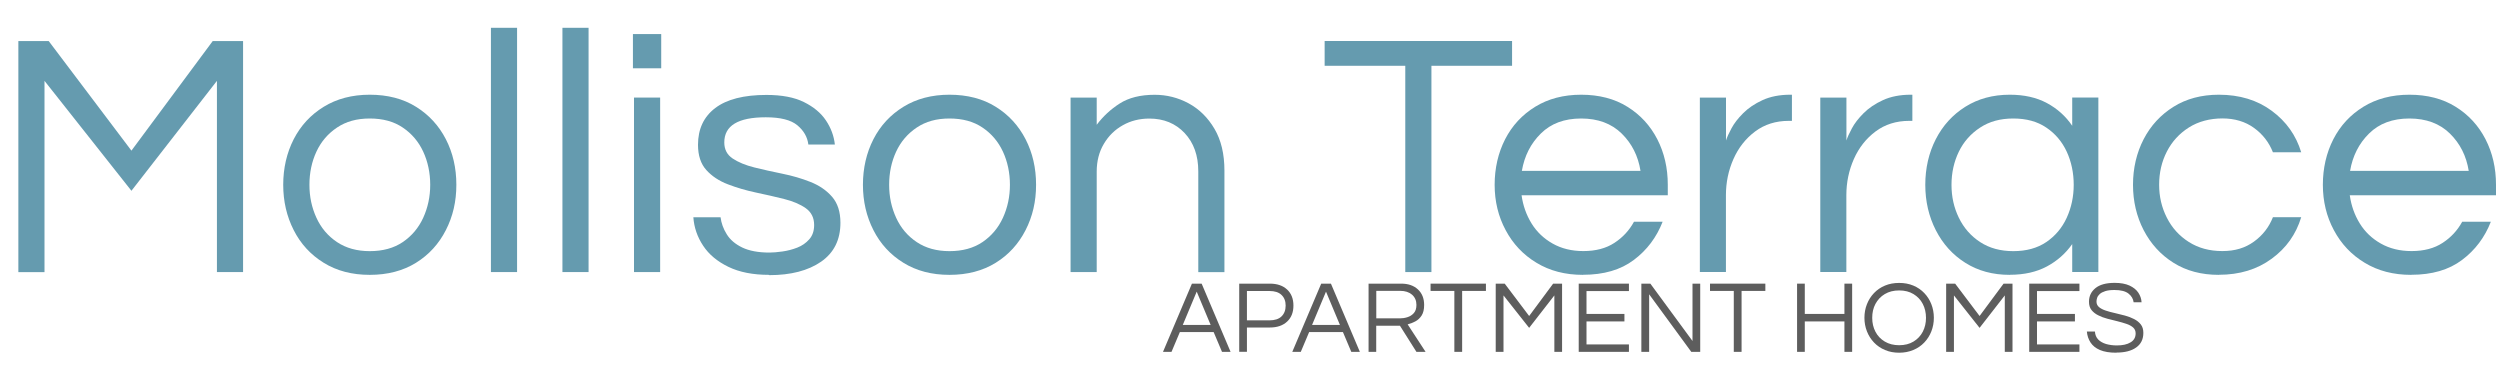 <?xml version="1.0" encoding="UTF-8"?>
<svg id="Layer_1" data-name="Layer 1" xmlns="http://www.w3.org/2000/svg" xmlns:xlink="http://www.w3.org/1999/xlink" viewBox="0 0 350 52.27">
  <defs>
    <style>
      .cls-1 {
        fill: #659baf;
      }

      .cls-2 {
        fill: #5d5d5d;
      }

      .cls-3 {
        filter: url(#drop-shadow-1);
      }
    </style>
    <filter id="drop-shadow-1" filterUnits="userSpaceOnUse">
      <feOffset dx="1" dy="1"/>
      <feGaussianBlur result="blur" stdDeviation="1"/>
      <feFlood flood-color="#000" flood-opacity=".75"/>
      <feComposite in2="blur" operator="in"/>
      <feComposite in="SourceGraphic"/>
    </filter>
  </defs>
  <g class="cls-3">
    <path class="cls-1" d="M1.57,37.09V4.75H5.82l11.58,15.34L28.78,4.75h4.25V37.09h-3.66V10.32l-11.97,15.39L5.23,10.32v26.78H1.57Z"/>
    <path class="cls-1" d="M50.77,37.48c-2.48,0-4.63-.56-6.45-1.69-1.82-1.12-3.23-2.65-4.2-4.57-.98-1.92-1.47-4.04-1.47-6.35s.49-4.47,1.47-6.38c.98-1.91,2.38-3.42,4.2-4.54,1.82-1.12,3.97-1.69,6.45-1.69s4.67,.56,6.47,1.69c1.81,1.12,3.2,2.64,4.18,4.54,.98,1.91,1.47,4.03,1.47,6.38s-.49,4.43-1.47,6.35c-.98,1.92-2.37,3.45-4.18,4.57-1.81,1.12-3.97,1.69-6.47,1.69Zm0-3.32c1.82,0,3.36-.42,4.62-1.27,1.25-.85,2.21-1.98,2.86-3.4,.65-1.42,.98-2.96,.98-4.62s-.33-3.24-.98-4.64c-.65-1.4-1.6-2.52-2.86-3.37-1.25-.85-2.79-1.27-4.62-1.27s-3.32,.42-4.59,1.27c-1.27,.85-2.23,1.97-2.88,3.37-.65,1.4-.98,2.95-.98,4.64s.33,3.2,.98,4.62c.65,1.42,1.61,2.55,2.88,3.4,1.27,.85,2.8,1.27,4.59,1.27Z"/>
    <path class="cls-1" d="M67.73,37.09V2.89h3.66V37.09h-3.66Z"/>
    <path class="cls-1" d="M77.74,37.09V2.89h3.66V37.09h-3.66Z"/>
    <path class="cls-1" d="M87.61,8.56V3.77h3.96v4.79h-3.96Zm.15,28.54V12.66h3.66v24.43h-3.66Z"/>
    <path class="cls-1" d="M106.67,37.48c-2.25,0-4.15-.37-5.69-1.12-1.55-.75-2.73-1.73-3.54-2.96-.81-1.22-1.27-2.55-1.37-3.98h3.81c.1,.81,.38,1.6,.86,2.37,.47,.77,1.2,1.39,2.17,1.86,.98,.47,2.25,.71,3.81,.71,.49,0,1.09-.05,1.81-.15,.72-.1,1.41-.28,2.08-.54,.67-.26,1.23-.65,1.69-1.17,.46-.52,.68-1.19,.68-2,0-1.01-.39-1.79-1.17-2.35-.78-.55-1.79-.98-3.03-1.29-1.24-.31-2.55-.61-3.93-.9-1.38-.29-2.7-.68-3.93-1.15-1.24-.47-2.25-1.14-3.03-2-.78-.86-1.17-2.04-1.17-3.54,0-2.21,.81-3.93,2.42-5.15s4-1.83,7.16-1.83c2.15,0,3.9,.33,5.25,1,1.35,.67,2.38,1.52,3.08,2.57,.7,1.04,1.12,2.17,1.25,3.37h-3.71c-.13-1.04-.64-1.94-1.54-2.69-.9-.75-2.37-1.12-4.42-1.12-3.88,0-5.81,1.17-5.81,3.52,0,.98,.39,1.73,1.17,2.25,.78,.52,1.79,.94,3.03,1.25,1.24,.31,2.55,.6,3.93,.88,1.38,.28,2.7,.66,3.93,1.15,1.24,.49,2.25,1.18,3.03,2.08,.78,.9,1.17,2.11,1.17,3.64,0,2.38-.9,4.19-2.71,5.45-1.81,1.25-4.23,1.88-7.26,1.88Z"/>
    <path class="cls-1" d="M131.93,37.48c-2.48,0-4.63-.56-6.45-1.69-1.82-1.12-3.23-2.65-4.2-4.57-.98-1.92-1.47-4.04-1.47-6.35s.49-4.47,1.47-6.38c.98-1.91,2.38-3.42,4.2-4.54,1.82-1.12,3.97-1.69,6.45-1.69s4.67,.56,6.47,1.69c1.81,1.12,3.2,2.64,4.18,4.54,.98,1.91,1.47,4.03,1.47,6.38s-.49,4.43-1.47,6.35c-.98,1.92-2.37,3.45-4.18,4.57-1.81,1.12-3.97,1.69-6.47,1.69Zm0-3.32c1.82,0,3.36-.42,4.62-1.27,1.25-.85,2.21-1.98,2.86-3.4,.65-1.42,.98-2.96,.98-4.62s-.33-3.24-.98-4.64c-.65-1.4-1.6-2.52-2.86-3.37-1.25-.85-2.79-1.27-4.62-1.27s-3.32,.42-4.59,1.27c-1.27,.85-2.23,1.97-2.88,3.37-.65,1.4-.98,2.95-.98,4.64s.33,3.2,.98,4.62c.65,1.42,1.61,2.55,2.88,3.4,1.27,.85,2.8,1.27,4.59,1.27Z"/>
    <path class="cls-1" d="M148.88,37.09V12.66h3.66v3.81c.88-1.17,1.95-2.17,3.22-2.98,1.27-.81,2.9-1.22,4.89-1.22,1.69,0,3.28,.4,4.76,1.2,1.48,.8,2.69,1.99,3.62,3.57,.93,1.58,1.39,3.53,1.39,5.84v14.22h-3.66v-14.12c0-2.21-.64-4-1.91-5.35-1.27-1.35-2.92-2.03-4.94-2.03-1.37,0-2.61,.31-3.71,.93-1.11,.62-2,1.49-2.66,2.61-.67,1.12-1,2.42-1,3.88v14.07h-3.66Z"/>
    <path class="cls-1" d="M195.74,37.09V8.21h-11.29v-3.47h26.24v3.47h-11.29v28.88h-3.66Z"/>
    <path class="cls-1" d="M220.61,37.48c-2.48,0-4.64-.56-6.5-1.69-1.86-1.12-3.3-2.65-4.32-4.57-1.03-1.92-1.54-4.04-1.54-6.35s.49-4.47,1.47-6.38c.98-1.91,2.38-3.42,4.2-4.54,1.82-1.12,3.97-1.69,6.45-1.69s4.67,.56,6.47,1.69c1.81,1.12,3.2,2.64,4.18,4.54,.98,1.91,1.47,4.03,1.47,6.38v1.47h-20.47c.2,1.43,.66,2.74,1.39,3.93,.73,1.19,1.72,2.13,2.96,2.83,1.24,.7,2.67,1.05,4.3,1.05,1.73,0,3.18-.38,4.35-1.15,1.17-.76,2.08-1.75,2.74-2.96h4.01c-.85,2.18-2.19,3.97-4.03,5.35-1.84,1.39-4.21,2.08-7.11,2.08Zm-8.55-14.56h16.61c-.33-2.08-1.21-3.83-2.64-5.23-1.43-1.4-3.32-2.1-5.67-2.1s-4.23,.7-5.64,2.1c-1.42,1.4-2.3,3.14-2.66,5.23Z"/>
    <path class="cls-1" d="M236.98,37.09V12.66h3.66v6.01c.13-.42,.38-.99,.76-1.69,.37-.7,.92-1.41,1.64-2.13,.72-.72,1.62-1.33,2.71-1.83,1.09-.5,2.39-.76,3.88-.76h.24v3.66h-.44c-1.82,0-3.4,.5-4.72,1.49-1.32,.99-2.33,2.28-3.03,3.86-.7,1.58-1.05,3.27-1.05,5.06v10.75h-3.66Z"/>
    <path class="cls-1" d="M253.84,37.09V12.66h3.66v6.01c.13-.42,.38-.99,.76-1.69,.37-.7,.92-1.41,1.64-2.13,.72-.72,1.62-1.33,2.71-1.83,1.09-.5,2.39-.76,3.88-.76h.24v3.66h-.44c-1.82,0-3.4,.5-4.72,1.49-1.32,.99-2.33,2.28-3.03,3.86-.7,1.58-1.05,3.27-1.05,5.06v10.75h-3.66Z"/>
    <path class="cls-1" d="M280.37,37.48c-2.38,0-4.45-.56-6.23-1.69-1.78-1.12-3.15-2.65-4.13-4.57-.98-1.92-1.47-4.04-1.47-6.35s.49-4.47,1.47-6.38c.98-1.91,2.35-3.42,4.13-4.54,1.78-1.12,3.85-1.69,6.23-1.69,2.02,0,3.75,.39,5.2,1.17s2.63,1.84,3.54,3.18v-3.96h3.66v24.43h-3.66v-3.91c-.91,1.3-2.09,2.35-3.54,3.13-1.45,.78-3.18,1.17-5.2,1.17Zm.49-3.32c1.82,0,3.36-.42,4.62-1.27,1.25-.85,2.21-1.98,2.86-3.4,.65-1.42,.98-2.96,.98-4.62s-.33-3.24-.98-4.64c-.65-1.4-1.6-2.52-2.86-3.37-1.25-.85-2.79-1.27-4.62-1.27s-3.34,.42-4.64,1.27c-1.3,.85-2.3,1.97-2.98,3.37-.68,1.4-1.03,2.95-1.03,4.64s.34,3.2,1.03,4.62,1.68,2.55,2.98,3.4c1.3,.85,2.85,1.27,4.64,1.27Z"/>
    <path class="cls-1" d="M309.64,37.48c-2.44,0-4.56-.56-6.35-1.69-1.79-1.12-3.18-2.65-4.18-4.57-.99-1.92-1.49-4.04-1.49-6.35s.5-4.47,1.49-6.38c.99-1.91,2.39-3.42,4.18-4.54,1.79-1.12,3.91-1.69,6.35-1.69,2.9,0,5.37,.75,7.4,2.25,2.04,1.5,3.41,3.44,4.13,5.81h-3.96c-.55-1.4-1.44-2.54-2.66-3.42s-2.7-1.32-4.42-1.32-3.36,.42-4.69,1.27c-1.34,.85-2.36,1.97-3.08,3.37-.72,1.4-1.08,2.95-1.08,4.64s.36,3.2,1.08,4.62c.72,1.42,1.74,2.55,3.08,3.4,1.34,.85,2.9,1.27,4.69,1.27s3.2-.44,4.42-1.32,2.11-2.02,2.66-3.42h3.96c-.72,2.38-2.09,4.32-4.13,5.81-2.04,1.5-4.5,2.25-7.4,2.25Z"/>
    <path class="cls-1" d="M336.56,37.48c-2.48,0-4.64-.56-6.5-1.69-1.86-1.12-3.3-2.65-4.32-4.57-1.03-1.92-1.54-4.04-1.54-6.35s.49-4.47,1.47-6.38c.98-1.91,2.38-3.42,4.2-4.54,1.82-1.12,3.97-1.69,6.45-1.69s4.67,.56,6.47,1.69c1.81,1.12,3.2,2.64,4.18,4.54,.98,1.91,1.47,4.03,1.47,6.38v1.47h-20.47c.2,1.43,.66,2.74,1.39,3.93,.73,1.19,1.72,2.13,2.96,2.83,1.24,.7,2.67,1.05,4.3,1.05,1.73,0,3.18-.38,4.35-1.15,1.17-.76,2.08-1.75,2.74-2.96h4.01c-.85,2.18-2.19,3.97-4.03,5.35-1.84,1.39-4.21,2.08-7.11,2.08Zm-8.55-14.56h16.61c-.33-2.08-1.21-3.83-2.64-5.23-1.43-1.4-3.32-2.1-5.67-2.1s-4.23,.7-5.64,2.1c-1.42,1.4-2.3,3.14-2.66,5.23Z"/>
  </g>
  <g>
    <path class="cls-2" d="M162.82,49.26l4.05-9.55h1.36l4.05,9.55h-1.2l-1.17-2.77h-4.73l-1.17,2.77h-1.2Zm2.78-3.77h3.89l-1.95-4.66-1.95,4.66Z"/>
    <path class="cls-2" d="M173.49,49.26v-9.55h4.3c1.02,0,1.82,.28,2.41,.83,.59,.55,.88,1.3,.88,2.24s-.29,1.69-.88,2.24c-.59,.55-1.39,.83-2.41,.83h-3.22v3.4h-1.08Zm1.08-4.41h3.14c.75,0,1.32-.18,1.7-.55,.38-.37,.58-.87,.58-1.51s-.19-1.13-.58-1.5c-.38-.37-.95-.55-1.7-.55h-3.14v4.11Z"/>
    <path class="cls-2" d="M180.92,49.26l4.05-9.55h1.36l4.05,9.55h-1.2l-1.17-2.77h-4.73l-1.17,2.77h-1.2Zm2.78-3.77h3.89l-1.95-4.66-1.95,4.66Z"/>
    <path class="cls-2" d="M191.6,49.26v-9.55h4.57c.98,0,1.76,.27,2.34,.81,.58,.54,.87,1.26,.87,2.18,0,.62-.12,1.11-.35,1.47s-.53,.64-.89,.83-.71,.32-1.07,.41l2.51,3.85h-1.28l-2.31-3.66h-3.32v3.66h-1.08Zm1.08-4.69h3.3c.35,0,.7-.05,1.05-.16,.36-.11,.66-.3,.9-.57,.25-.27,.37-.66,.37-1.15,0-.61-.21-1.08-.62-1.44-.41-.35-.96-.53-1.64-.53h-3.36v3.84Z"/>
    <path class="cls-2" d="M203.61,49.26v-8.53h-3.33v-1.02h7.75v1.02h-3.33v8.53h-1.08Z"/>
    <path class="cls-2" d="M209.4,49.26v-9.55h1.26l3.42,4.53,3.36-4.53h1.25v9.55h-1.08v-7.9l-3.53,4.54-3.59-4.54v7.9h-1.08Z"/>
    <path class="cls-2" d="M221.02,49.26v-9.55h7.03v1.04h-5.94v3.2h5.31v1.05h-5.31v3.22h5.94v1.04h-7.03Z"/>
    <path class="cls-2" d="M229.79,49.26v-9.55h1.26l5.9,8.03v-8.03h1.08v9.55h-1.25l-5.9-8.06v8.06h-1.08Z"/>
    <path class="cls-2" d="M242.73,49.26v-8.53h-3.33v-1.02h7.75v1.02h-3.33v8.53h-1.08Z"/>
    <path class="cls-2" d="M251.59,49.26v-9.55h1.08v4.24h5.55v-4.24h1.08v9.55h-1.08v-4.26h-5.55v4.26h-1.08Z"/>
    <path class="cls-2" d="M265.88,49.38c-.72,0-1.38-.12-1.98-.38-.6-.25-1.11-.6-1.54-1.05s-.76-.97-.99-1.56c-.23-.59-.35-1.22-.35-1.9s.12-1.32,.35-1.9c.23-.59,.56-1.11,.99-1.56s.94-.8,1.54-1.05c.6-.25,1.25-.37,1.98-.37s1.38,.12,1.98,.37c.6,.25,1.11,.6,1.54,1.05s.76,.97,.99,1.56c.23,.59,.35,1.22,.35,1.9s-.12,1.31-.35,1.9c-.23,.59-.56,1.11-.99,1.56s-.94,.8-1.54,1.05c-.6,.25-1.25,.38-1.98,.38Zm0-1.05c.78,0,1.45-.17,2.01-.51,.56-.34,1-.8,1.3-1.38s.45-1.23,.45-1.94-.15-1.37-.45-1.95-.74-1.04-1.3-1.38c-.56-.34-1.23-.51-2.01-.51s-1.44,.17-2.01,.51c-.57,.34-1,.8-1.31,1.38s-.45,1.23-.45,1.95,.15,1.36,.45,1.94,.74,1.04,1.31,1.38c.57,.34,1.24,.51,2.01,.51Z"/>
    <path class="cls-2" d="M272.46,49.26v-9.55h1.26l3.42,4.53,3.36-4.53h1.25v9.55h-1.08v-7.9l-3.53,4.54-3.59-4.54v7.9h-1.08Z"/>
    <path class="cls-2" d="M284.09,49.26v-9.55h7.03v1.04h-5.94v3.2h5.31v1.05h-5.31v3.22h5.94v1.04h-7.03Z"/>
    <path class="cls-2" d="M296.28,49.38c-.94,0-1.71-.13-2.29-.38-.59-.25-1.03-.61-1.32-1.06-.29-.45-.46-.96-.51-1.53h1.13c.03,.46,.18,.83,.46,1.12s.65,.49,1.1,.63c.46,.13,.96,.2,1.51,.2,.81,0,1.45-.14,1.92-.43,.47-.28,.71-.7,.71-1.26,0-.34-.12-.61-.35-.82-.24-.21-.55-.38-.94-.51-.39-.13-.82-.26-1.28-.37-.46-.11-.93-.23-1.39-.35s-.89-.28-1.28-.48c-.39-.19-.7-.44-.94-.74-.24-.3-.35-.69-.35-1.16,0-.78,.3-1.41,.9-1.9s1.5-.74,2.69-.74c.85,0,1.54,.13,2.09,.38,.55,.26,.96,.59,1.23,1,.27,.41,.43,.86,.45,1.34h-1.11c-.06-.48-.3-.89-.72-1.22s-1.07-.5-1.95-.5c-.54,0-.98,.05-1.31,.16-.34,.11-.59,.24-.77,.41-.18,.17-.3,.34-.36,.53s-.09,.36-.09,.52c0,.32,.12,.57,.35,.77,.24,.2,.55,.36,.94,.49,.39,.13,.82,.25,1.29,.35,.47,.11,.94,.22,1.41,.35,.47,.13,.89,.29,1.28,.49s.7,.45,.94,.76,.35,.7,.35,1.18c0,.89-.34,1.57-1.01,2.04-.67,.48-1.6,.71-2.77,.71Z"/>
  </g>
</svg>